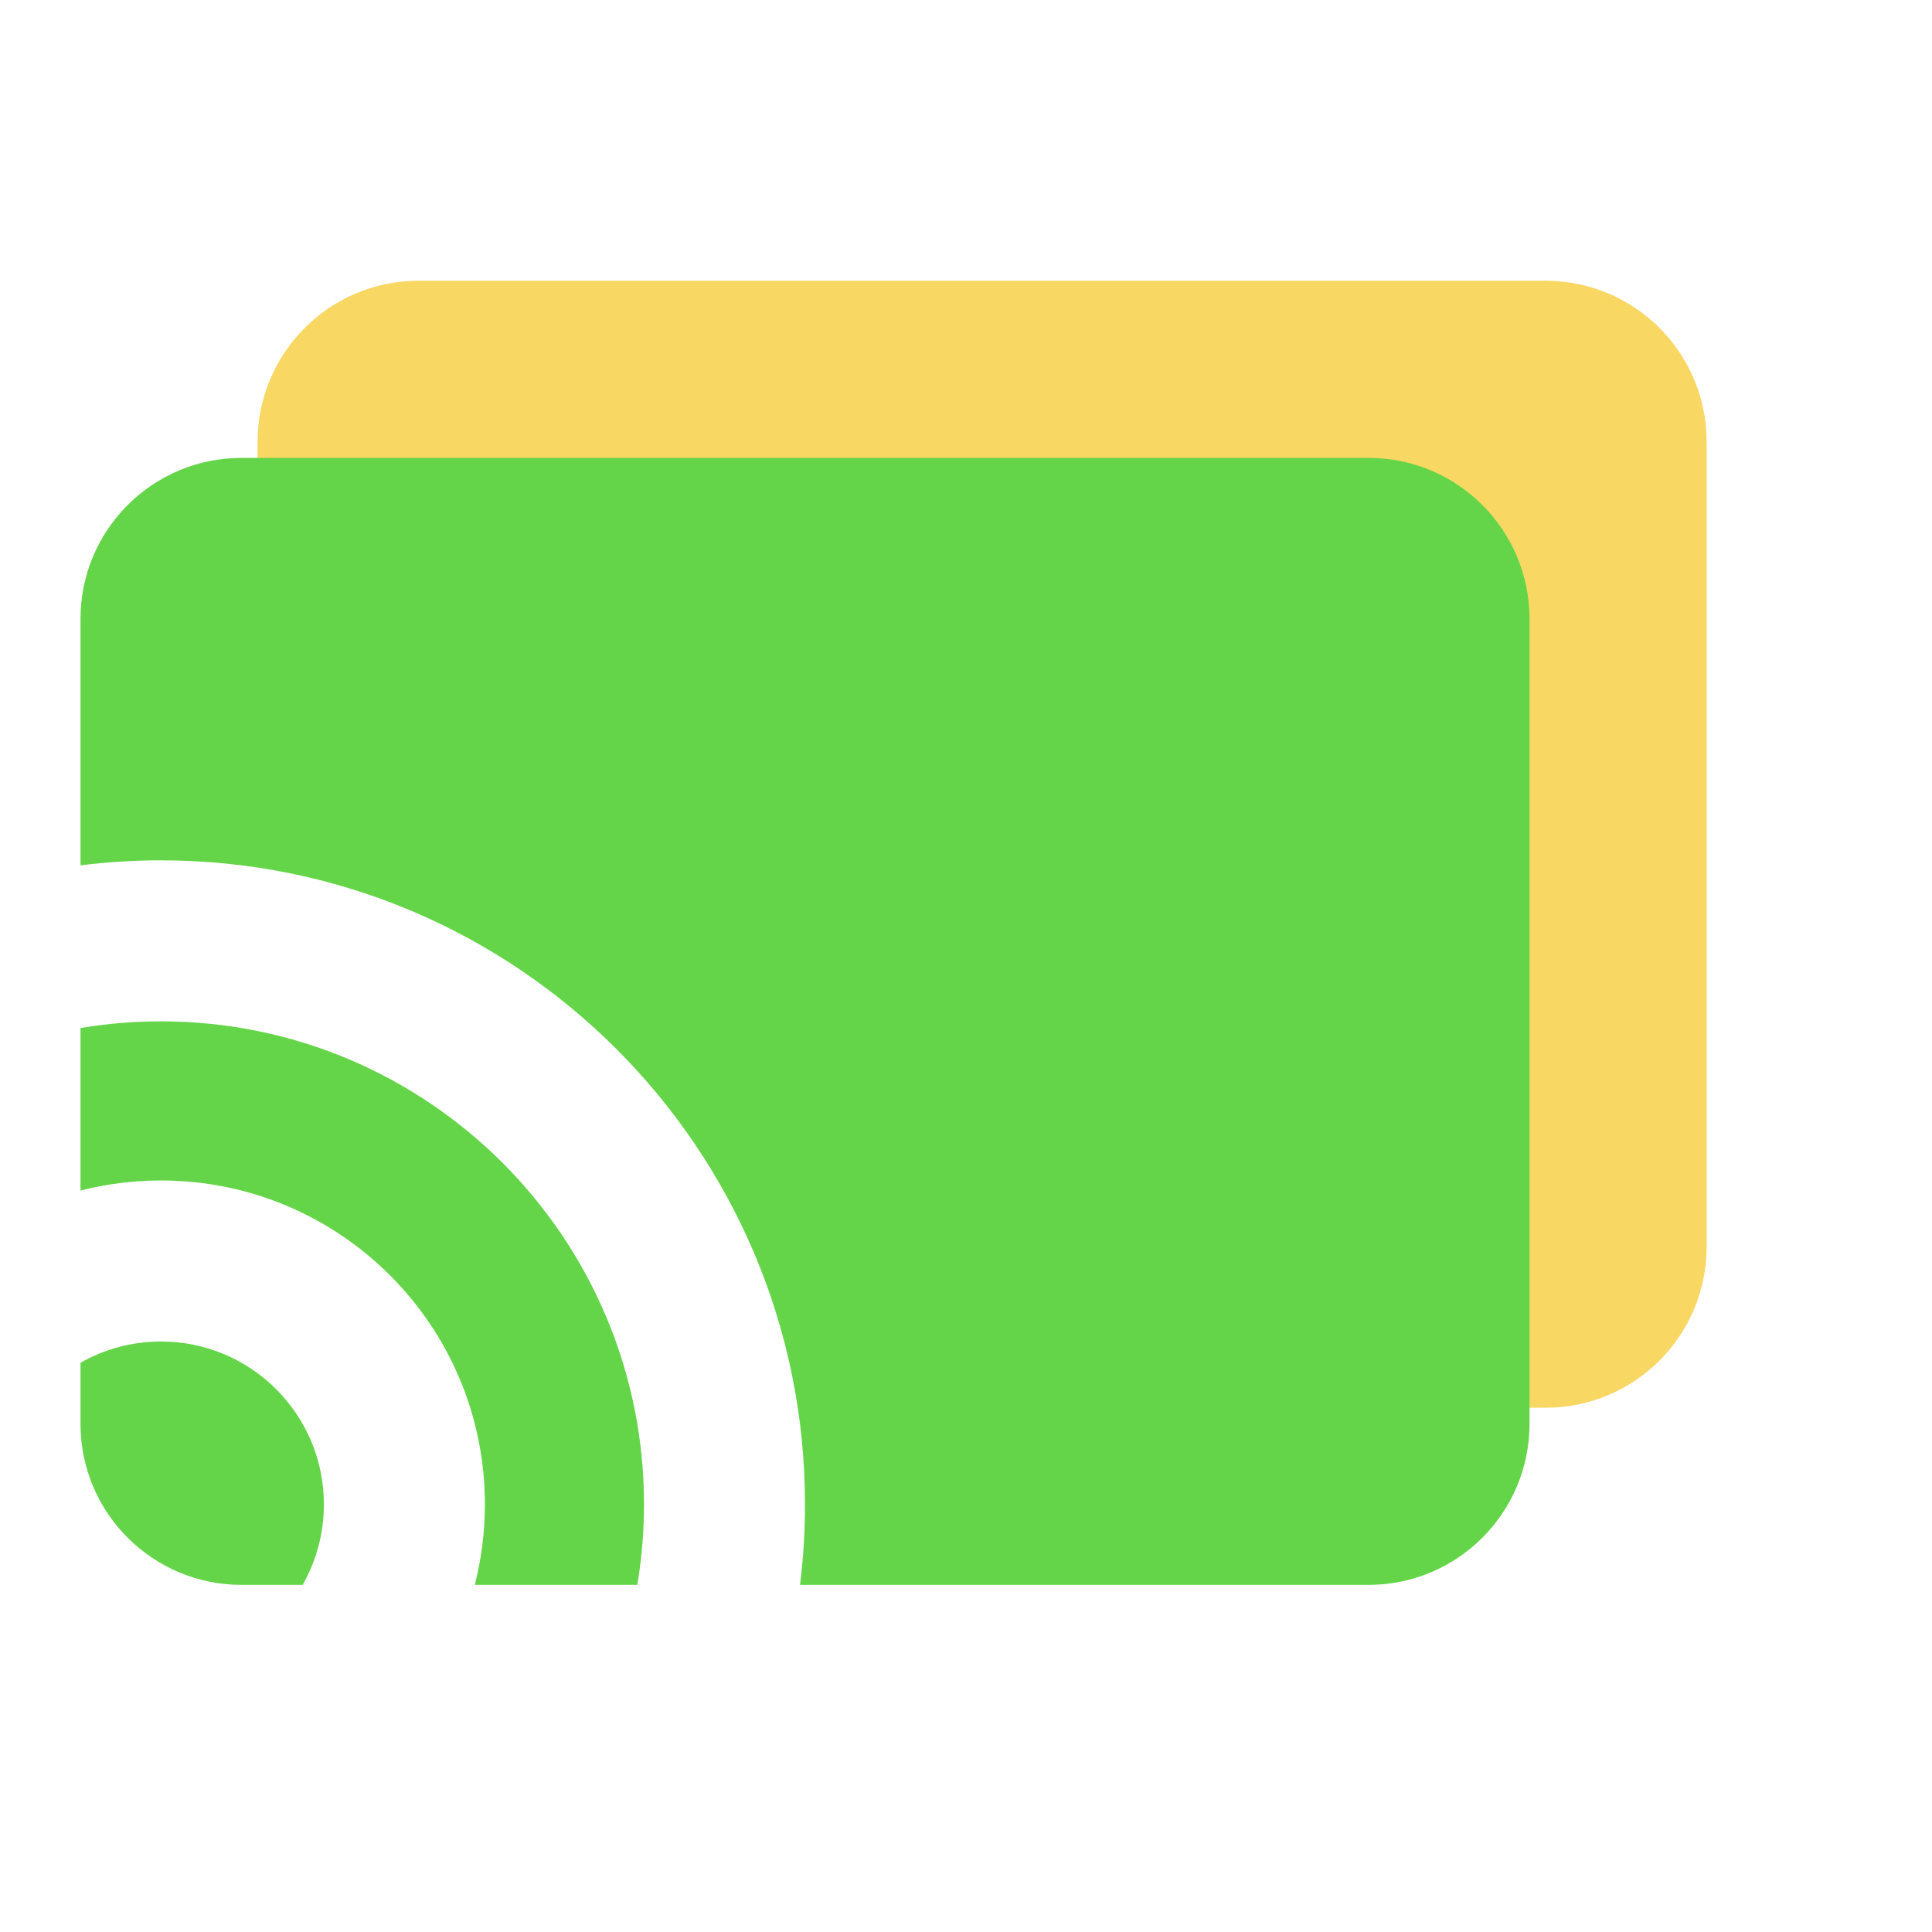 <svg xmlns="http://www.w3.org/2000/svg" width="48" height="48" viewBox="0 0 48 48" fill="none"><path d="M6.4 21.099C13.637 22.002 19.374 27.738 20.276 34.975H38.4C40.609 34.975 42.4 33.185 42.4 30.976V10.976C42.4 8.766 40.609 6.975 38.4 6.975H10.4C8.191 6.975 6.4 8.766 6.4 10.976V21.099Z" fill="#F8D763"></path><path d="M2 35.376C2 37.585 3.791 39.376 6 39.376H7.519C7.855 38.786 8.047 38.103 8.047 37.376C8.047 35.141 6.235 33.329 4 33.329C3.273 33.329 2.59 33.521 2 33.857V35.376Z" fill="#64D549"></path><path d="M11.796 39.376H15.834C15.943 38.725 16 38.057 16 37.376C16 30.748 10.627 25.375 4 25.375C3.319 25.375 2.65 25.432 2 25.541V29.579C2.639 29.416 3.31 29.329 4 29.329C8.444 29.329 12.047 32.931 12.047 37.376C12.047 38.066 11.96 38.736 11.796 39.376Z" fill="#64D549"></path><path d="M19.876 39.376H34C36.209 39.376 38 37.585 38 35.376V15.376C38 13.166 36.209 11.376 34 11.376H6C3.791 11.376 2 13.166 2 15.376V21.499C2.655 21.418 3.323 21.375 4 21.375C12.837 21.375 20 28.539 20 37.376C20 38.053 19.958 38.72 19.876 39.376Z" fill="#64D549"></path></svg>